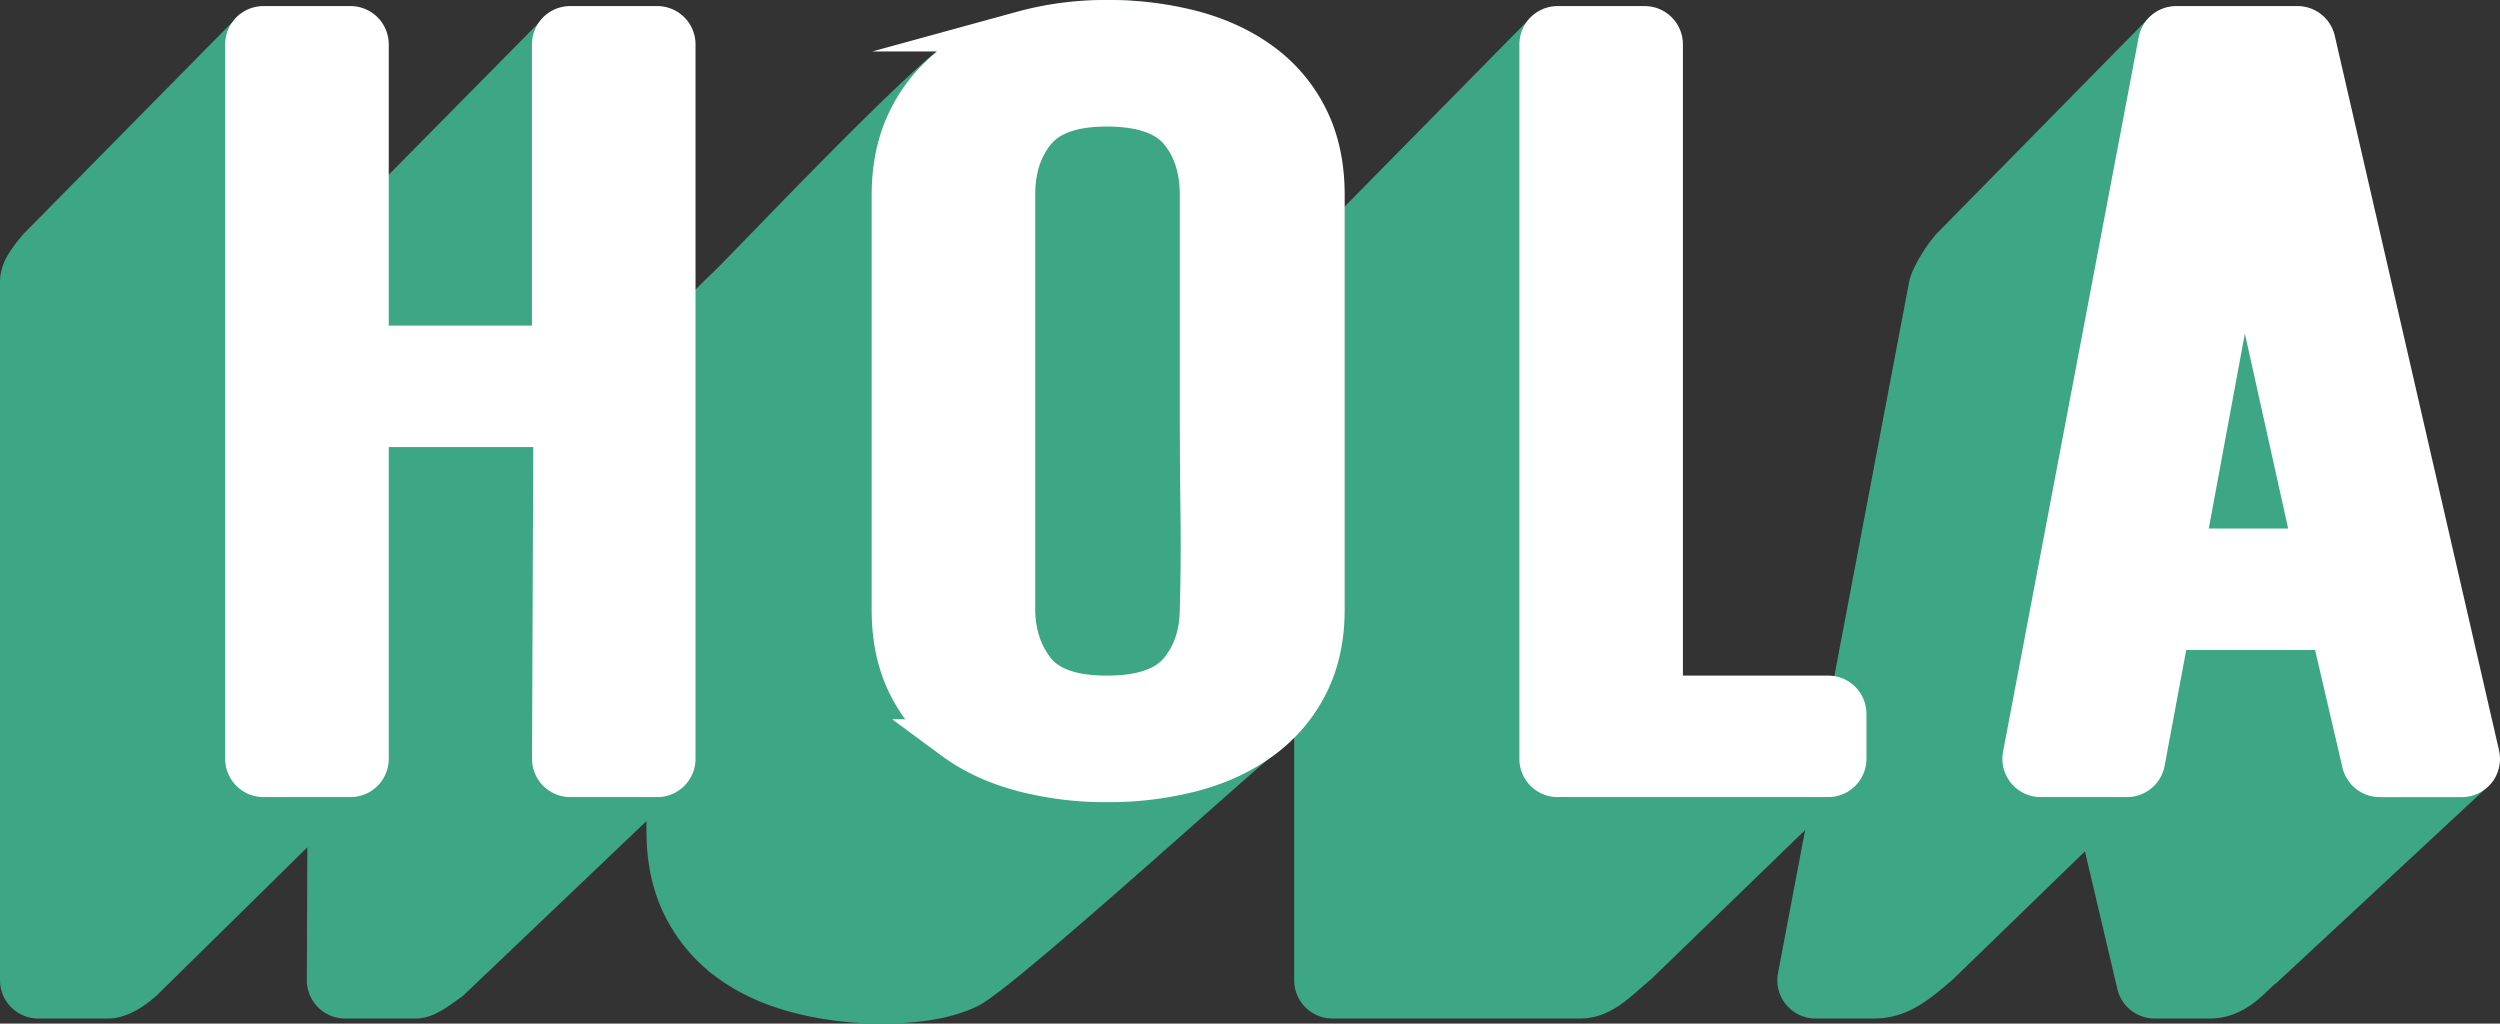 <svg xmlns="http://www.w3.org/2000/svg" viewBox="0 0 1488.49 609.44"><rect x="0" y="0" width="1488.49" height="609.44" fill="#333333" stroke="none"/><defs><style>.cls-1{fill:#3da684;stroke:#3da684;}.cls-1,.cls-2{stroke-miterlimit:10;stroke-width:24px;}.cls-2{fill:#fff;stroke:#fff;}</style></defs><g id="Ebene_2" data-name="Ebene 2"><g id="Ebene_1-2" data-name="Ebene 1"><g id="Text"><g id="Text_Schatten_tuerkis" data-name="Text Schatten tuerkis"><path class="cls-1" d="M151.67,26.09l8.41,138.55s39.4-17.18,45.35-17.18L333.16,18.14a3.11,3.11,0,0,1,2.64-.92A10.78,10.78,0,0,1,345,27.88v24.7a3,3,0,0,0,0,.43l55.52,404.41L268,583.64c-9.69,7-14.83,10.78-20.79,10.78H205.47a10.79,10.79,0,0,1-10.78-10.83l.46-118,24.31-13.8L85.39,583.64c-6.51,6.07-14.83,10.78-20.79,10.78H22.78A10.78,10.78,0,0,1,12,583.64V168.24c0-6,2.45-10.89,10.78-20.78L144.94,23.56A3.94,3.94,0,0,1,151.67,26.09Z"></path><path class="cls-1" d="M788.61,364.9c0,16.91-4.27,30.21-10.79,43.09A90.52,90.52,0,0,1,750.5,440.3c-11.69,8.66-154.82,139-174,148.11-14.76,7-33.1,9-51.58,9a194.34,194.34,0,0,1-50.55-6.35q-23.65-6.33-40.77-19a89.54,89.54,0,0,1-26.91-32q-9.78-19.34-9.79-45.3V248.32q0-25.95,9.79-45.6c6.52-13.08,16.54-22.71,26.91-32.61,12.26-11.72,127.05-133.36,142.83-137.8s62-20.31,80-20.31a197.79,197.79,0,0,1,51.37,6.34q23.64,6.35,41.18,19.33a90.2,90.2,0,0,1,27.32,32.62Q786,89.92,786,115.89V238.5Z"></path><path class="cls-1" d="M1099.28,453.75,975.09,574.06c-11.45,9.45-20.83,20.36-34.17,20.36H793.34a10.79,10.79,0,0,1-10.79-10.78V158.24a10.78,10.78,0,0,1,10.79-10.78L918.78,20.08a7.69,7.69,0,0,1,6.54-2.22c6.34.91,14.7,3.73,14.7,8.55V414.26L1088.5,443A10.78,10.78,0,0,1,1099.28,453.75Z"></path><path class="cls-1" d="M1239.26,445.61l36.92,10.8L1155.11,573.83c-15.64,13.72-25.21,20.59-39.57,20.59H1081a10.79,10.79,0,0,1-10.6-12.79l78-411.18c1-5.09,7.08-15.79,13.29-23L1287.19,19.85c4.71-4.9,11.84-4.63,13.45,2l0,.15,172.68,427.18c1.52,3.77,3.68,6.67.72,9.46L1348,575.75c-6.6,4.77-16,18.67-32.23,18.67h-32.93a10.79,10.79,0,0,1-10.5-8.34Z"></path></g><g id="Text_wei&#xDF;" data-name="Text wei&#xDF;"><path class="cls-2" d="M219.46,205.88H328.72V26.41a10.79,10.79,0,0,1,10.79-10.79h51.82a10.79,10.79,0,0,1,10.78,10.79V451.8a10.78,10.78,0,0,1-10.78,10.78H339.55a10.77,10.77,0,0,1-10.78-10.82l.77-197.56H219.46V451.8a10.78,10.78,0,0,1-10.78,10.78H156.86a10.78,10.78,0,0,1-10.79-10.78V26.41a10.79,10.79,0,0,1,10.79-10.79h51.82a10.79,10.79,0,0,1,10.78,10.79Z"></path><path class="cls-2" d="M788.61,362.92q0,25.38-9.79,44.7a90.59,90.59,0,0,1-27.31,32.31q-17.55,13-41.18,19.33A197.9,197.9,0,0,1,659,465.6a194.42,194.42,0,0,1-50.56-6.34q-23.65-6.35-40.77-19a89.69,89.69,0,0,1-26.91-32q-9.78-19.32-9.78-45.3V116.49q0-26,9.78-45.6a92,92,0,0,1,26.91-32.62q17.13-13,40.77-19.63A186.54,186.54,0,0,1,659,12a197.9,197.9,0,0,1,51.37,6.34Q734,24.69,751.51,37.67a90.07,90.07,0,0,1,27.31,32.62q9.78,19.63,9.79,45.6v247ZM659,414.26q31,0,43.21-14.79t12.23-37.15q.81-27.18.41-57.08t-.41-65.53V115.89q0-23-12.23-37.75T659,63.34q-30.18,0-42.4,14.8t-12.23,37.75V362.32q0,21.75,11.82,36.84T659,414.26Z"></path><path class="cls-2" d="M1099.28,425V451.8a10.78,10.78,0,0,1-10.78,10.78H927.41a10.78,10.78,0,0,1-10.78-10.78V26.41a10.79,10.79,0,0,1,10.78-10.79h51.82A10.79,10.79,0,0,1,990,26.41V414.26h98.48A10.78,10.78,0,0,1,1099.28,425Z"></path><path class="cls-2" d="M1387.92,375h-96.21L1277,453.78a10.78,10.78,0,0,1-10.6,8.8H1215a10.78,10.78,0,0,1-10.59-12.79L1285.15,24.4a10.78,10.78,0,0,1,10.59-8.78h72.18A10.78,10.78,0,0,1,1378.43,24l97.78,425.4a10.77,10.77,0,0,1-10.5,13.19h-48.84a10.77,10.77,0,0,1-10.5-8.33Zm-10.6-48.32-41.58-187.24-1.63,6.65-33.44,180.59Z"></path></g></g></g></g></svg>